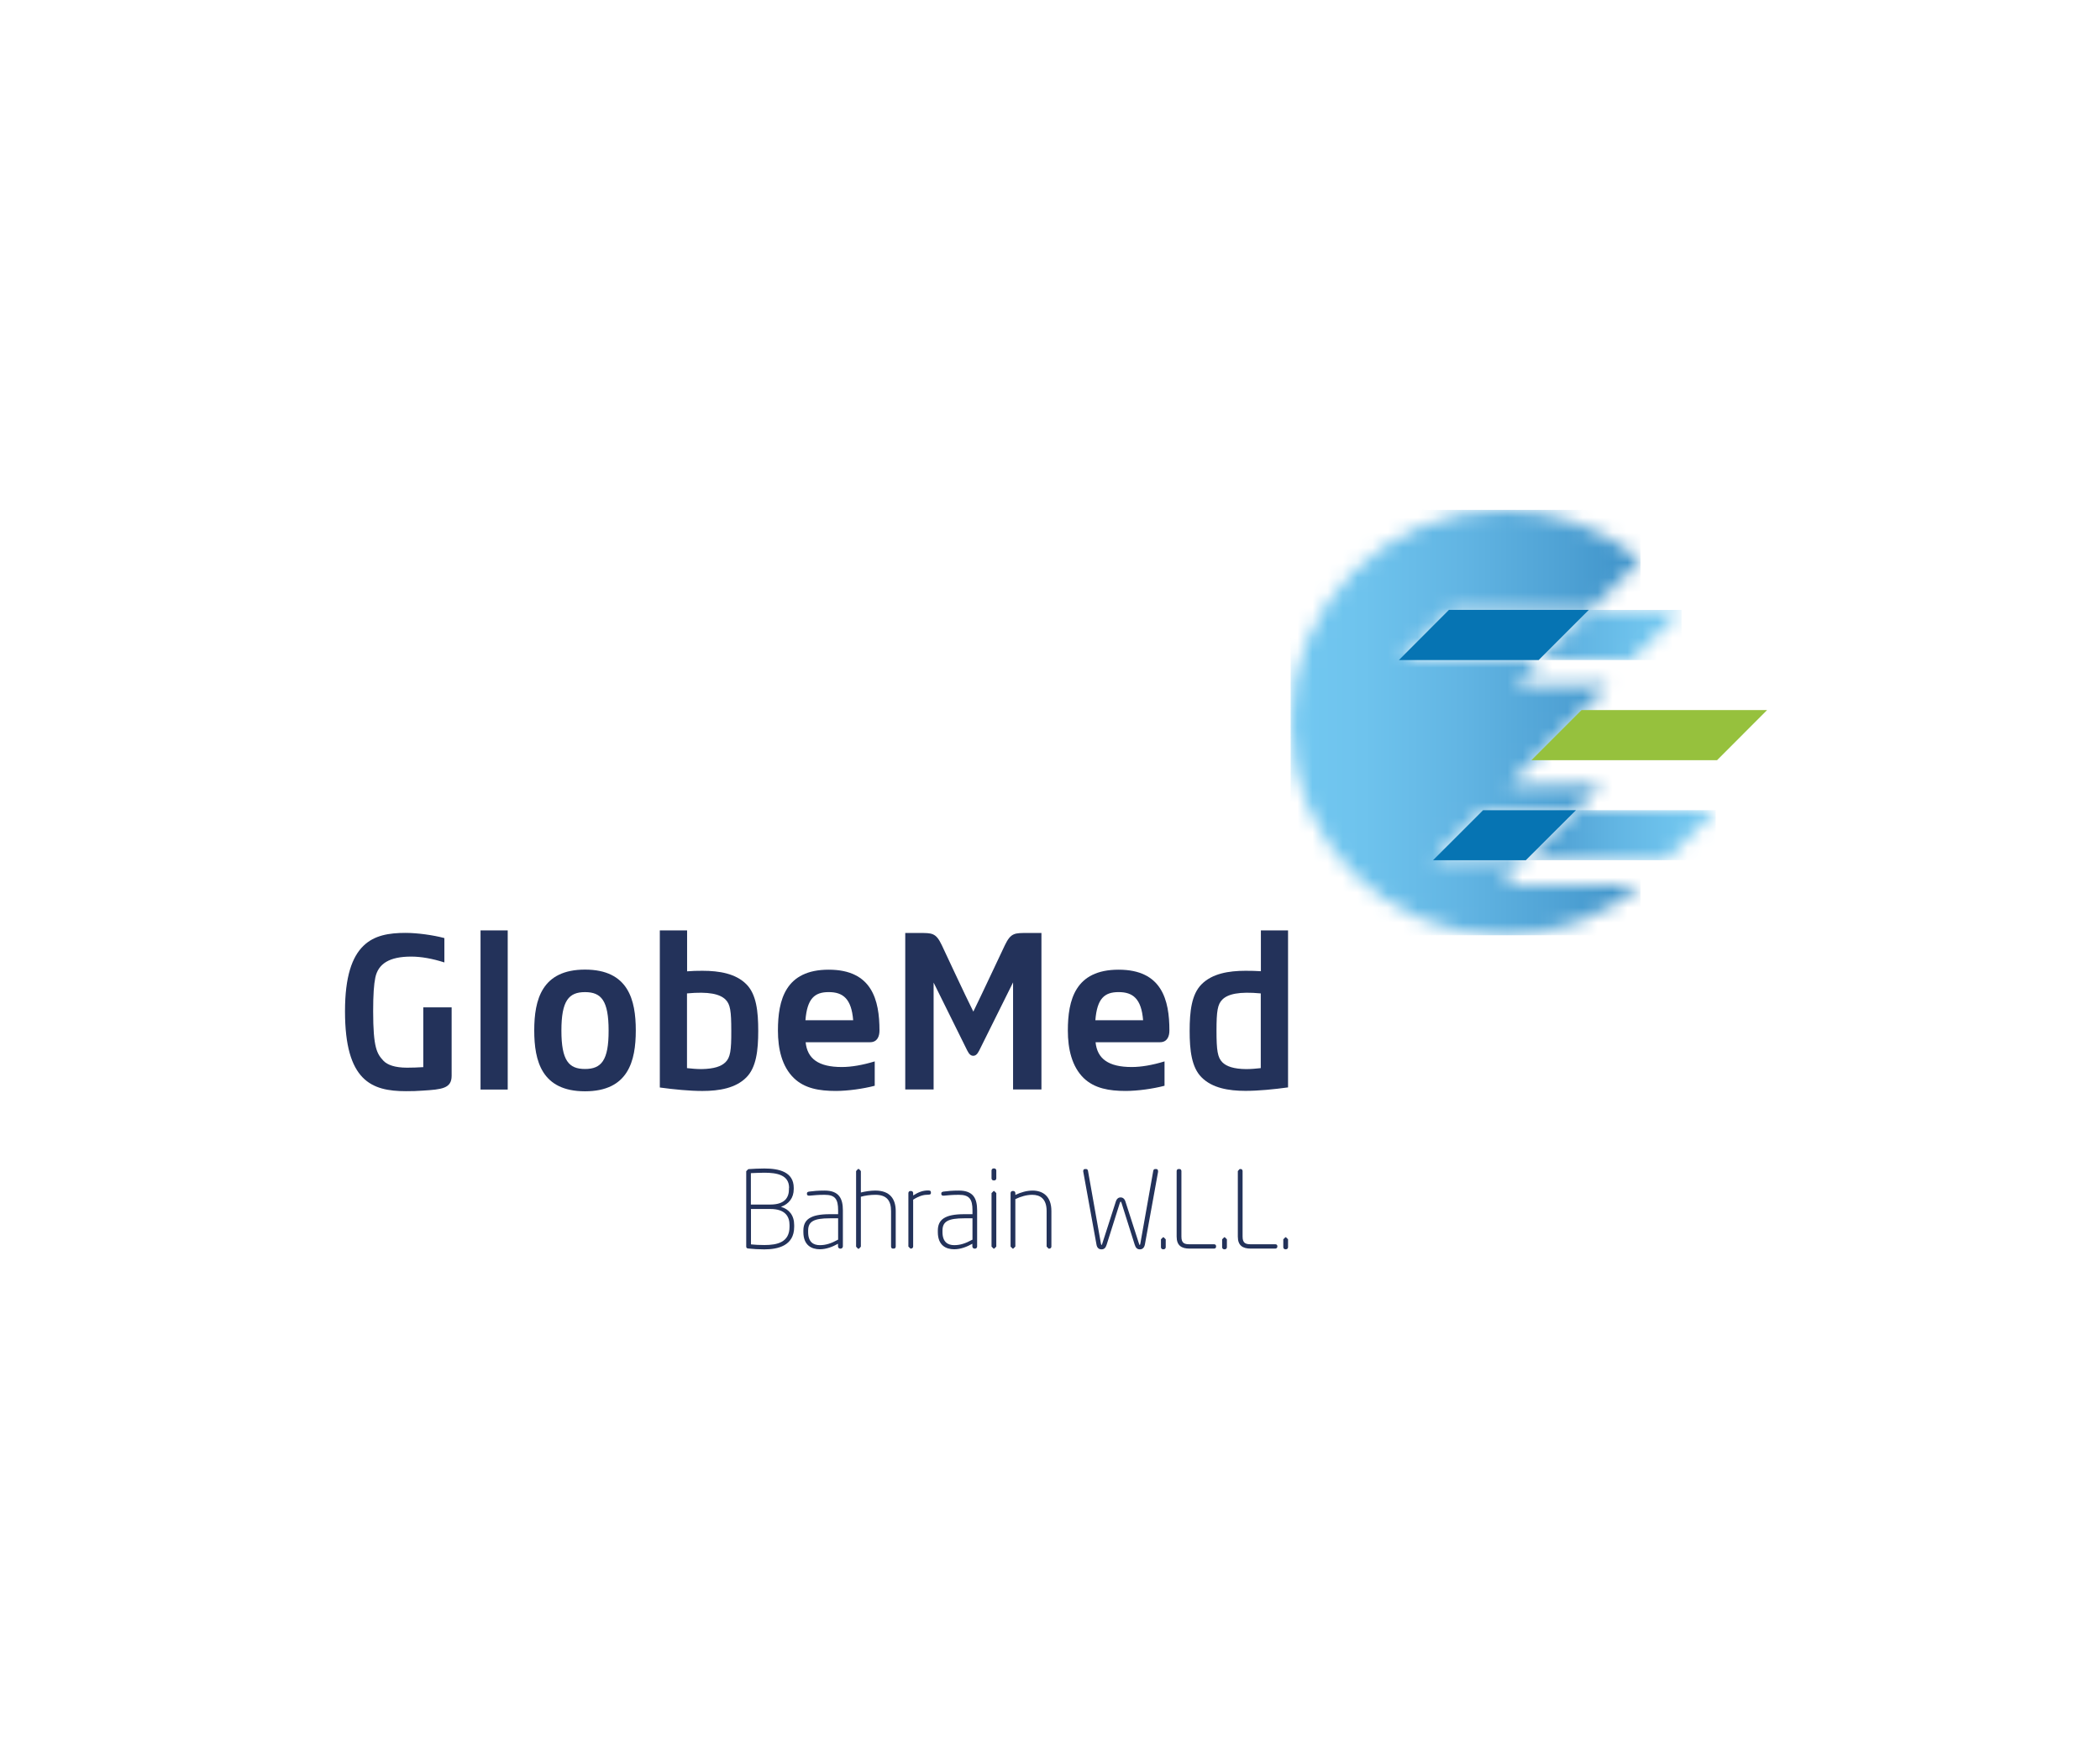 <svg xmlns="http://www.w3.org/2000/svg" width="140" height="117" viewBox="0 0 140 117" fill="none"><mask id="mask0_2032_3089" style="mask-type:luminance" maskUnits="userSpaceOnUse" x="86" y="34" width="24" height="29"><path d="M86.043 48.168C86.043 55.998 92.395 62.35 100.226 62.35C103.712 62.35 106.902 61.094 109.37 59.015H100.052L101.727 57.348H95.541L98.876 54.014H105.068L106.736 52.346H100.55L107.226 45.678H101.034L102.701 44.011H93.383L96.718 40.669H106.035L109.377 37.334C106.909 35.256 103.719 34 100.233 34C92.395 33.986 86.043 40.337 86.043 48.168Z" fill="white"></path></mask><g mask="url(#mask0_2032_3089)"><path d="M109.37 33.986H86.043V62.343H109.37V33.986Z" fill="url(#paint0_linear_2032_3089)"></path></g><mask id="mask1_2032_3089" style="mask-type:luminance" maskUnits="userSpaceOnUse" x="102" y="40" width="11" height="4"><path d="M105.92 40.656L102.578 43.998H108.763L112.112 40.656H105.92Z" fill="white"></path></mask><g mask="url(#mask1_2032_3089)"><path d="M112.105 40.656H102.578V43.998H112.105V40.656Z" fill="url(#paint1_linear_2032_3089)"></path></g><mask id="mask2_2032_3089" style="mask-type:luminance" maskUnits="userSpaceOnUse" x="101" y="54" width="14" height="4"><path d="M105.061 54.004L101.727 57.338H111.037L114.379 54.004H105.061Z" fill="white"></path></mask><g mask="url(#mask2_2032_3089)"><path d="M114.379 54.004H101.727V57.338H114.379V54.004Z" fill="url(#paint2_linear_2032_3089)"></path></g><path d="M117.807 47.33H105.436L102.095 50.672H114.472L117.807 47.33Z" fill="#96C13D"></path><path d="M105.061 54.008H98.869L95.534 57.342H101.719L105.061 54.008Z" fill="#0674B3"></path><path d="M105.92 40.654H96.595L93.261 43.996H102.578L105.92 40.654Z" fill="#0674B3"></path><path d="M48.369 70.801C48.088 71.083 47.604 71.249 46.767 71.263C46.457 71.263 46.103 71.234 45.8 71.198V66.218C47.258 66.081 47.994 66.261 48.369 66.629C48.687 66.947 48.752 67.394 48.752 68.708C48.759 70.022 48.687 70.484 48.369 70.801ZM49.762 65.612C49.055 64.897 47.958 64.71 46.832 64.71C46.471 64.71 46.125 64.717 45.807 64.746V62.018H43.988V72.49C44.941 72.62 45.973 72.721 46.825 72.721C47.951 72.721 49.048 72.533 49.755 71.819C50.419 71.155 50.549 70.014 50.549 68.715C50.549 67.416 50.426 66.283 49.762 65.612Z" fill="#23325A"></path><path d="M81.1 68.708C81.1 67.394 81.172 66.947 81.489 66.629C81.857 66.261 82.601 66.081 84.051 66.218V71.198C83.741 71.234 83.395 71.263 83.084 71.263C82.247 71.256 81.763 71.083 81.489 70.808C81.172 70.484 81.1 70.022 81.1 68.708ZM79.31 68.715C79.31 70.014 79.439 71.147 80.103 71.811C80.811 72.526 81.908 72.714 83.034 72.714C83.893 72.714 84.925 72.613 85.87 72.483V62.018H84.059V64.739C83.741 64.717 83.395 64.71 83.034 64.71C81.908 64.71 80.811 64.897 80.103 65.612C79.439 66.276 79.31 67.416 79.31 68.715Z" fill="#23325A"></path><path d="M39.001 71.256C37.918 71.256 37.427 70.693 37.427 68.694C37.427 66.702 37.918 66.132 39.001 66.132C40.083 66.132 40.574 66.695 40.574 68.694C40.581 70.693 40.083 71.256 39.001 71.256ZM39.001 64.631C36.114 64.631 35.616 66.652 35.616 68.687C35.616 70.722 36.114 72.743 39.001 72.743C41.888 72.743 42.386 70.722 42.386 68.687C42.386 66.659 41.895 64.631 39.001 64.631Z" fill="#23325A"></path><path d="M33.848 62.018H32.036V72.627H33.848V62.018Z" fill="#23325A"></path><path d="M74.575 66.131C75.521 66.131 76.091 66.564 76.207 68.007H73.024C73.139 66.556 73.63 66.131 74.575 66.131ZM75.449 71.125C73.89 71.125 73.146 70.569 73.038 69.472H77.332C77.823 69.472 77.96 69.068 77.96 68.693C77.96 66.658 77.462 64.637 74.575 64.637C71.681 64.637 71.19 66.658 71.19 68.693C71.19 69.92 71.457 71.089 72.244 71.861C72.966 72.554 73.948 72.72 75.044 72.72C75.831 72.72 76.871 72.576 77.635 72.374V70.75C76.834 70.995 76.091 71.125 75.449 71.125Z" fill="#23325A"></path><path d="M55.247 66.131C56.193 66.131 56.763 66.564 56.878 68.007H53.696C53.811 66.556 54.309 66.131 55.247 66.131ZM56.12 71.125C54.562 71.125 53.818 70.569 53.71 69.472H58.004C58.495 69.472 58.632 69.068 58.632 68.693C58.632 66.658 58.134 64.637 55.247 64.637C52.36 64.637 51.862 66.658 51.862 68.693C51.862 69.92 52.129 71.089 52.923 71.861C53.638 72.554 54.619 72.72 55.724 72.72C56.51 72.72 57.55 72.576 58.315 72.374V70.75C57.506 70.995 56.763 71.125 56.12 71.125Z" fill="#23325A"></path><path d="M29.625 64.154V62.53C28.868 62.328 27.821 62.184 27.035 62.184C25.938 62.184 24.956 62.342 24.234 63.042C23.469 63.779 23 65.099 23 67.409C23 72.05 24.768 72.735 27.063 72.735C27.453 72.735 27.821 72.728 28.168 72.699C29.459 72.62 30.109 72.555 30.109 71.71V67.149H28.218V71.133C27.85 71.155 27.496 71.169 27.143 71.169C26.32 71.169 25.822 70.981 25.562 70.707C25.129 70.238 24.877 69.856 24.877 67.402C24.877 66.297 24.927 65.619 25.021 65.164C25.216 64.233 25.966 63.764 27.41 63.764C28.067 63.764 28.817 63.894 29.625 64.154Z" fill="#23325A"></path><path d="M68.484 62.191C67.661 62.191 67.394 62.17 66.997 62.993C66.701 63.606 65.488 66.212 64.889 67.431C64.283 66.219 63.078 63.613 62.782 62.993C62.392 62.17 62.125 62.191 61.295 62.191H60.35V72.621H62.241V65.497L64.485 70.029C64.615 70.289 64.738 70.376 64.882 70.376C65.026 70.376 65.149 70.289 65.279 70.029L67.538 65.483V72.621H69.429V62.191H68.484Z" fill="#23325A"></path><path d="M52.635 81.656C52.635 81.108 52.367 80.588 51.357 80.588H50.065V82.948C50.368 82.977 50.606 82.991 50.96 82.991C51.819 82.991 52.635 82.811 52.635 81.772V81.656ZM52.606 79.181C52.606 78.314 51.79 78.17 50.953 78.17C50.635 78.17 50.303 78.192 50.058 78.199V80.292H51.35C52.353 80.292 52.598 79.794 52.598 79.26V79.181H52.606ZM50.953 83.28C50.585 83.28 50.202 83.258 49.885 83.222C49.791 83.215 49.748 83.179 49.748 83.085V78.069L49.885 77.932C50.181 77.91 50.592 77.889 50.953 77.889C51.934 77.889 52.916 78.112 52.916 79.181V79.26C52.916 79.852 52.591 80.256 52.064 80.444C52.613 80.602 52.945 81.021 52.945 81.656V81.779C52.945 83.042 51.855 83.28 50.953 83.28Z" fill="#23325A"></path><path d="M55.875 81.209H55.326C54.244 81.209 53.876 81.425 53.876 82.032V82.126C53.876 82.79 54.222 82.999 54.655 82.999C55.052 82.999 55.398 82.891 55.875 82.631V81.209ZM56.048 83.23H56.012C55.933 83.23 55.868 83.165 55.868 83.085V82.905C55.521 83.1 55.095 83.273 54.655 83.273C54.121 83.273 53.558 83.02 53.558 82.126V82.032C53.558 81.296 54.02 80.935 55.326 80.935H55.875V80.675C55.875 79.931 55.673 79.643 54.98 79.643C54.504 79.643 54.301 79.672 53.962 79.701H53.933C53.868 79.701 53.796 79.672 53.796 79.592V79.549C53.796 79.47 53.854 79.441 53.962 79.426C54.258 79.39 54.504 79.361 54.98 79.361C55.94 79.361 56.192 79.903 56.192 80.675V83.085C56.185 83.165 56.127 83.23 56.048 83.23Z" fill="#23325A"></path><path d="M59.592 83.229H59.52C59.448 83.229 59.404 83.164 59.404 83.091V80.731C59.404 80.031 59.116 79.642 58.351 79.642C58.04 79.642 57.658 79.692 57.391 79.772V83.099L57.268 83.236H57.196L57.073 83.099V78.061L57.196 77.924H57.268L57.391 78.061V79.49C57.665 79.418 58.04 79.36 58.351 79.36C59.34 79.36 59.715 79.93 59.715 80.731V83.091C59.715 83.164 59.672 83.229 59.592 83.229Z" fill="#23325A"></path><path d="M61.873 79.635C61.598 79.635 61.303 79.7 60.877 79.967V83.092C60.877 83.164 60.812 83.229 60.739 83.229H60.696L60.559 83.092V79.534C60.559 79.455 60.61 79.39 60.689 79.39H60.747C60.826 79.39 60.877 79.455 60.877 79.534V79.686C61.245 79.455 61.526 79.353 61.873 79.353C61.988 79.353 62.06 79.375 62.06 79.462V79.519C62.068 79.613 61.988 79.635 61.873 79.635Z" fill="#23325A"></path><path d="M64.832 81.209H64.283C63.2 81.209 62.832 81.425 62.832 82.032V82.126C62.832 82.79 63.186 82.999 63.612 82.999C64.009 82.999 64.355 82.891 64.832 82.631V81.209ZM65.005 83.23H64.969C64.889 83.23 64.824 83.165 64.824 83.085V82.905C64.478 83.1 64.052 83.273 63.612 83.273C63.071 83.273 62.522 83.02 62.522 82.126V82.032C62.522 81.296 62.984 80.935 64.283 80.935H64.832V80.675C64.832 79.931 64.622 79.643 63.929 79.643C63.46 79.643 63.251 79.672 62.919 79.701H62.89C62.825 79.701 62.753 79.672 62.753 79.592V79.549C62.753 79.47 62.811 79.441 62.919 79.426C63.215 79.39 63.46 79.361 63.929 79.361C64.897 79.361 65.142 79.903 65.142 80.675V83.085C65.142 83.165 65.084 83.23 65.005 83.23Z" fill="#23325A"></path><path d="M66.282 83.231H66.239L66.102 83.094V79.528L66.239 79.391H66.282L66.42 79.528V83.094L66.282 83.231ZM66.282 78.684H66.239C66.167 78.684 66.102 78.626 66.102 78.547V78.02C66.102 77.948 66.167 77.883 66.239 77.883H66.282C66.355 77.883 66.42 77.948 66.42 78.02V78.547C66.42 78.633 66.355 78.684 66.282 78.684Z" fill="#23325A"></path><path d="M69.956 83.23H69.905L69.775 83.093V80.725C69.775 79.91 69.35 79.643 68.816 79.643C68.448 79.643 68.043 79.758 67.69 79.931V83.093L67.552 83.23H67.509L67.372 83.093V79.534C67.372 79.455 67.423 79.39 67.502 79.39H67.56C67.639 79.39 67.69 79.455 67.69 79.534V79.65C68.065 79.47 68.469 79.361 68.837 79.361C69.523 79.361 70.093 79.737 70.093 80.725V83.093C70.093 83.165 70.035 83.23 69.956 83.23Z" fill="#23325A"></path><path d="M77.209 78.09L76.329 82.94C76.285 83.178 76.163 83.279 75.99 83.279C75.773 83.279 75.701 83.127 75.643 82.954L74.77 80.19C74.748 80.118 74.734 80.103 74.712 80.103C74.69 80.103 74.676 80.118 74.654 80.19L73.781 82.954C73.723 83.127 73.651 83.279 73.435 83.279C73.254 83.279 73.131 83.178 73.095 82.94L72.215 78.09V78.054C72.215 77.982 72.258 77.924 72.33 77.924H72.403C72.46 77.924 72.518 77.96 72.532 78.039L73.391 82.875C73.406 82.954 73.413 82.983 73.435 82.983C73.463 82.983 73.471 82.947 73.492 82.875L74.387 80.096C74.452 79.887 74.582 79.815 74.705 79.815C74.835 79.815 74.965 79.887 75.03 80.096L75.925 82.875C75.946 82.947 75.953 82.983 75.982 82.983C76.004 82.983 76.011 82.954 76.026 82.875L76.885 78.039C76.899 77.96 76.957 77.924 77.014 77.924H77.087C77.159 77.924 77.202 77.982 77.202 78.054V78.09H77.209Z" fill="#23325A"></path><path d="M77.577 83.274H77.534C77.462 83.274 77.397 83.216 77.397 83.137V82.61L77.534 82.473H77.577L77.715 82.61V83.137C77.715 83.216 77.65 83.274 77.577 83.274Z" fill="#23325A"></path><path d="M80.933 83.229H79.309C78.768 83.229 78.443 83.026 78.443 82.427V78.061C78.443 77.989 78.494 77.924 78.566 77.924H78.638C78.71 77.924 78.761 77.989 78.761 78.061V82.427C78.761 82.875 78.963 82.94 79.309 82.94H80.933C81.013 82.94 81.07 82.983 81.07 83.055V83.113C81.07 83.178 81.013 83.229 80.933 83.229Z" fill="#23325A"></path><path d="M81.656 83.274H81.612C81.54 83.274 81.475 83.216 81.475 83.137V82.61L81.612 82.473H81.656L81.793 82.61V83.137C81.793 83.216 81.728 83.274 81.656 83.274Z" fill="#23325A"></path><path d="M85.011 83.229H83.388C82.846 83.229 82.522 83.026 82.522 82.427V78.061L82.644 77.924H82.716C82.788 77.924 82.839 77.989 82.839 78.061V82.427C82.839 82.875 83.048 82.94 83.395 82.94H85.019C85.098 82.94 85.156 82.983 85.156 83.055V83.113C85.149 83.178 85.091 83.229 85.011 83.229Z" fill="#23325A"></path><path d="M85.733 83.274H85.69C85.618 83.274 85.553 83.216 85.553 83.137V82.61L85.69 82.473H85.733L85.87 82.61V83.137C85.87 83.216 85.805 83.274 85.733 83.274Z" fill="#23325A"></path><defs><linearGradient id="paint0_linear_2032_3089" x1="86.12" y1="48.153" x2="117.956" y2="48.153" gradientUnits="userSpaceOnUse"><stop stop-color="#72C8F1"></stop><stop offset="0.151" stop-color="#6EC3ED"></stop><stop offset="0.354" stop-color="#62B5E3"></stop><stop offset="0.588" stop-color="#4DA0D3"></stop><stop offset="0.842" stop-color="#2E85C0"></stop><stop offset="1" stop-color="#0674B4"></stop></linearGradient><linearGradient id="paint1_linear_2032_3089" x1="112.109" y1="42.33" x2="93.257" y2="42.33" gradientUnits="userSpaceOnUse"><stop stop-color="#72C8F1"></stop><stop offset="0.151" stop-color="#6EC3ED"></stop><stop offset="0.354" stop-color="#62B5E3"></stop><stop offset="0.588" stop-color="#4DA0D3"></stop><stop offset="0.842" stop-color="#2E85C0"></stop><stop offset="1" stop-color="#0674B4"></stop></linearGradient><linearGradient id="paint2_linear_2032_3089" x1="114.349" y1="55.675" x2="95.533" y2="55.675" gradientUnits="userSpaceOnUse"><stop stop-color="#72C8F1"></stop><stop offset="0.151" stop-color="#6EC3ED"></stop><stop offset="0.354" stop-color="#62B5E3"></stop><stop offset="0.588" stop-color="#4DA0D3"></stop><stop offset="0.842" stop-color="#2E85C0"></stop><stop offset="1" stop-color="#0674B4"></stop></linearGradient></defs></svg>